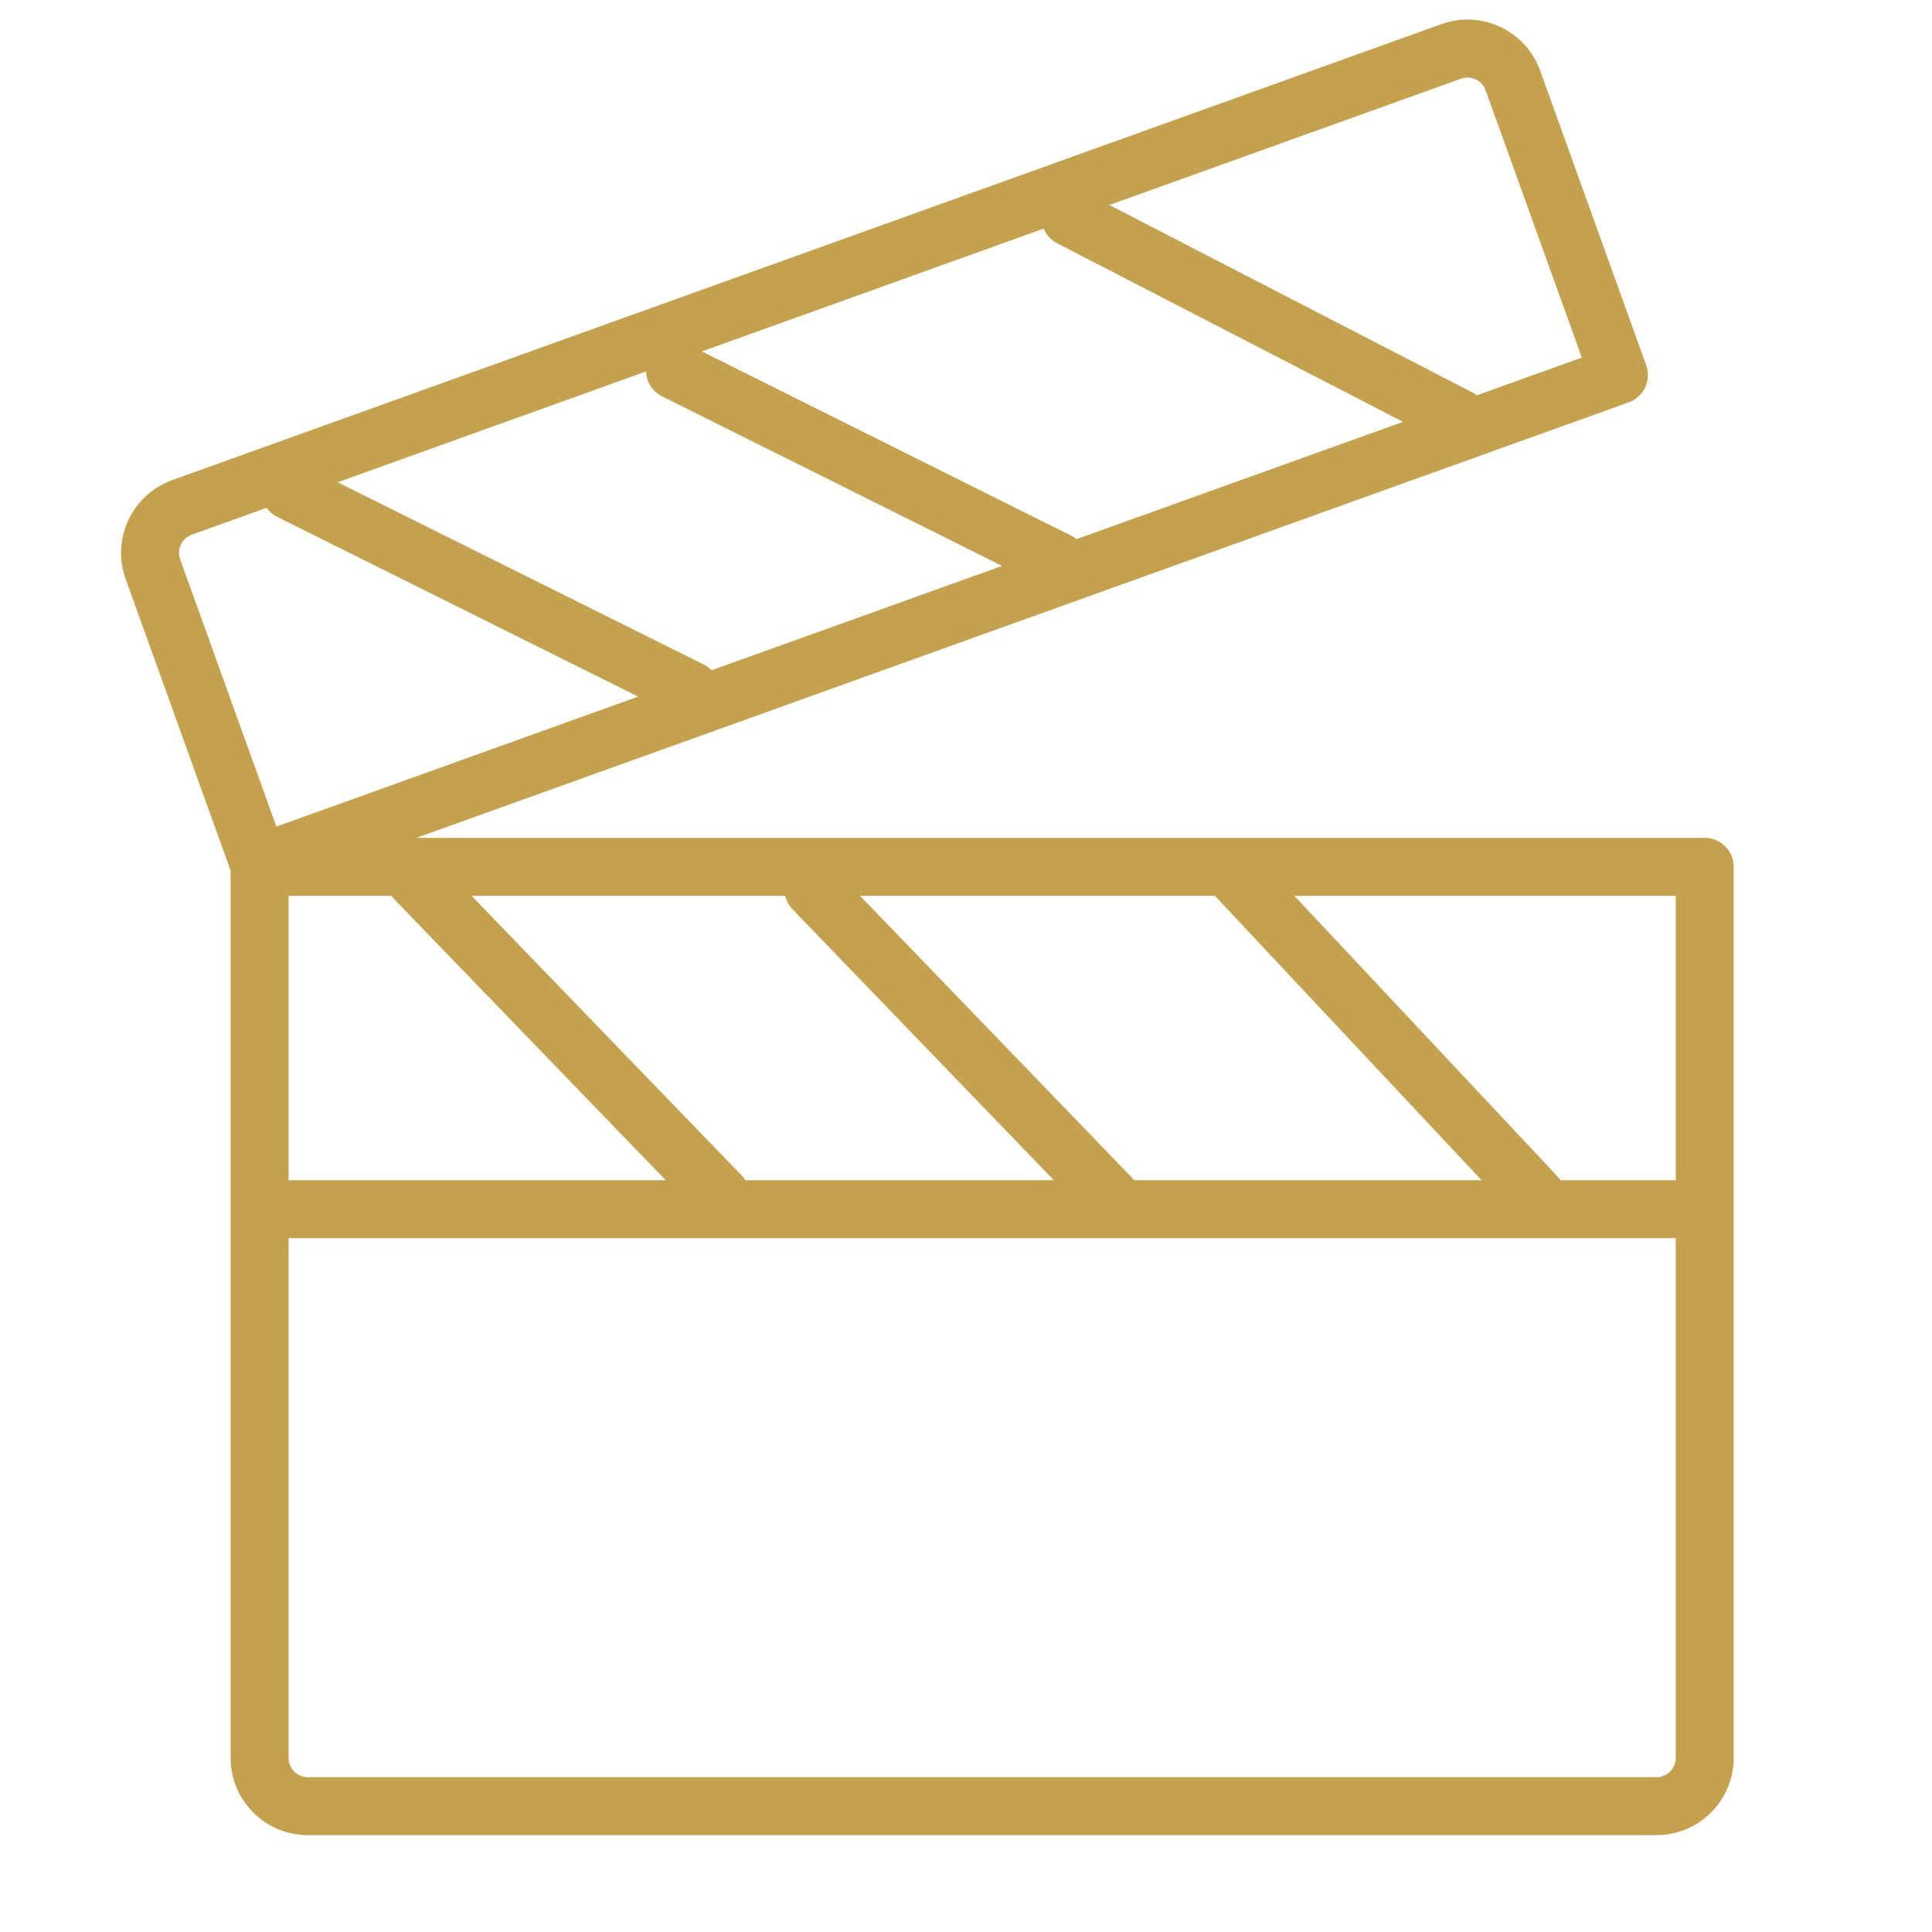 <?xml version="1.0" encoding="UTF-8"?> <svg xmlns="http://www.w3.org/2000/svg" viewBox="0 0 100.00 100.00" data-guides="{&quot;vertical&quot;:[],&quot;horizontal&quot;:[]}"><path fill="#c4a14e" stroke="#ffc254" fill-opacity="1" stroke-width="0" stroke-opacity="1" color="rgb(51, 51, 51)" fill-rule="evenodd" id="tSvg115d98907f3" title="Path 10" d="M75.624 4.072C76.141 3.89 76.707 4.158 76.895 4.672C78.555 9.284 80.216 13.897 81.876 18.509C80.063 19.16 78.249 19.812 76.436 20.463C76.359 20.401 76.275 20.347 76.187 20.301C69.932 17.071 63.677 13.841 57.422 10.611C63.489 8.431 69.557 6.251 75.624 4.072ZM54.02 11.833C48.122 13.952 42.225 16.071 36.327 18.19C42.699 21.368 49.072 24.547 55.444 27.725C55.546 27.775 55.64 27.836 55.724 27.905C61.356 25.882 66.987 23.858 72.619 21.835C66.651 18.754 60.684 15.672 54.716 12.591C54.401 12.429 54.154 12.161 54.02 11.833ZM51.866 29.291C46.001 26.366 40.135 23.44 34.27 20.515C33.778 20.27 33.46 19.776 33.44 19.227C28.119 21.139 22.798 23.05 17.477 24.962C23.79 28.105 30.102 31.249 36.415 34.392C36.574 34.47 36.712 34.572 36.828 34.693C41.841 32.892 46.853 31.092 51.866 29.291ZM33.03 36.057C26.804 32.957 20.577 29.857 14.351 26.757C14.13 26.648 13.94 26.485 13.797 26.284C12.505 26.748 11.214 27.212 9.922 27.676C9.409 27.864 9.142 28.43 9.323 28.946C10.984 33.559 12.644 38.171 14.305 42.784C20.547 40.542 26.788 38.299 33.03 36.057ZM74.61 1.248C76.686 0.506 78.971 1.583 79.719 3.657C81.548 8.74 83.378 13.822 85.207 18.905C85.488 19.685 85.083 20.545 84.303 20.825C63.387 28.339 42.472 35.853 21.556 43.367C43.783 43.367 66.009 43.367 88.236 43.367C89.064 43.367 89.736 44.039 89.736 44.867C89.736 60.243 89.736 75.619 89.736 90.995C89.731 93.198 87.945 94.983 85.742 94.987C62.471 94.987 39.2 94.987 15.929 94.987C13.725 94.983 11.94 93.198 11.936 90.994C11.936 75.683 11.936 60.373 11.936 45.062C10.124 40.029 8.313 34.995 6.501 29.962C5.758 27.886 6.835 25.601 8.908 24.852C30.809 16.984 52.709 9.116 74.61 1.248ZM14.936 61.088C14.936 56.181 14.936 51.275 14.936 46.368C16.703 46.368 18.471 46.368 20.238 46.368C24.977 51.275 29.717 56.181 34.456 61.088C27.949 61.088 21.443 61.088 14.936 61.088ZM14.936 64.088C14.936 73.057 14.936 82.025 14.936 90.994C14.94 91.541 15.382 91.983 15.929 91.987C39.2 91.987 62.471 91.987 85.742 91.987C86.284 91.987 86.736 91.537 86.736 90.993C86.736 82.025 86.736 73.057 86.736 64.089C62.803 64.089 38.869 64.089 14.936 64.088ZM86.736 61.088C86.736 56.181 86.736 51.275 86.736 46.368C80.155 46.368 73.575 46.368 66.994 46.368C71.531 51.205 76.067 56.042 80.604 60.879C80.665 60.945 80.72 61.015 80.768 61.089C82.757 61.089 84.747 61.089 86.736 61.088ZM62.886 46.368C56.763 46.368 50.639 46.368 44.516 46.368C49.202 51.225 53.887 56.083 58.573 60.94C58.618 60.987 58.661 61.037 58.699 61.089C64.695 61.089 70.691 61.089 76.687 61.089C72.106 56.204 67.525 51.318 62.944 46.433C62.924 46.412 62.904 46.39 62.886 46.368ZM40.644 46.368C35.232 46.368 29.82 46.368 24.408 46.368C29.075 51.2 33.741 56.031 38.408 60.863C38.478 60.933 38.538 61.009 38.588 61.089C43.908 61.089 49.228 61.089 54.548 61.089C50.04 56.416 45.533 51.742 41.025 47.069C40.837 46.874 40.705 46.631 40.644 46.368Z"></path><defs></defs></svg> 